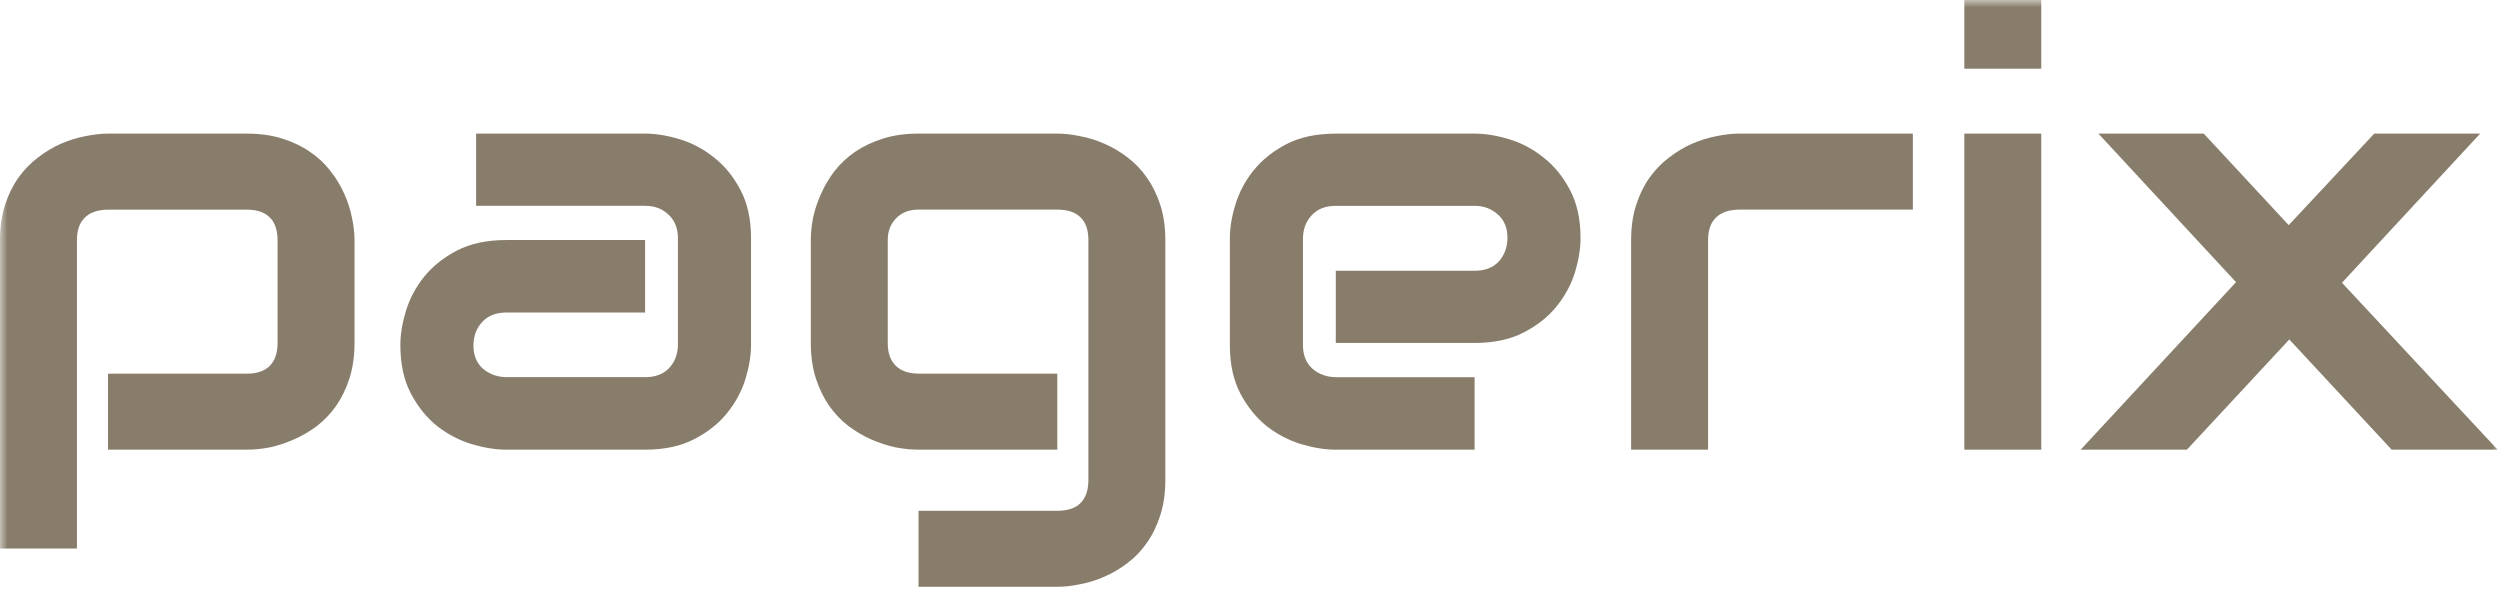 <svg
  width="167"
  height="40"
  viewBox="0 0 167 40"
  fill="none"
  xmlns="http://www.w3.org/2000/svg"
>
  <g clipPath="url(#clip0_0_1341)">
    <mask
      id="mask0_0_1341"
      style="mask-type: luminance"
      maskUnits="userSpaceOnUse"
      x="0"
      y="0"
      width="167"
      height="40"
    >
      <path d="M167 0H0V40H167V0Z" fill="white" />
    </mask>
    <g mask="url(#mask0_0_1341)">
      <path
        d="M23.682 22.91C23.682 23.782 23.57 24.57 23.346 25.273C23.122 25.963 22.825 26.575 22.456 27.109C22.087 27.63 21.659 28.079 21.171 28.457C20.683 28.821 20.17 29.121 19.629 29.355C19.102 29.59 18.568 29.765 18.028 29.883C17.488 29.987 16.974 30.039 16.486 30.039H7.215V24.961H16.486C17.171 24.961 17.685 24.785 18.028 24.433C18.371 24.082 18.542 23.574 18.542 22.91V16.074C18.542 15.371 18.364 14.85 18.008 14.512C17.666 14.173 17.158 14.004 16.486 14.004H7.255C6.556 14.004 6.029 14.18 5.673 14.531C5.318 14.87 5.14 15.371 5.14 16.035V36.64H0V16.035C0 15.163 0.112 14.381 0.336 13.691C0.56 13.001 0.857 12.396 1.226 11.875C1.608 11.341 2.043 10.892 2.53 10.527C3.018 10.15 3.525 9.844 4.052 9.609C4.593 9.375 5.133 9.206 5.673 9.102C6.227 8.984 6.741 8.926 7.215 8.926H16.486C17.369 8.926 18.16 9.036 18.858 9.258C19.557 9.479 20.17 9.772 20.697 10.137C21.237 10.501 21.692 10.924 22.061 11.406C22.443 11.888 22.753 12.396 22.99 12.93C23.227 13.45 23.398 13.978 23.504 14.512C23.622 15.046 23.682 15.553 23.682 16.035L23.682 22.91Z"
        fill="#887D6B"
      />
      <path
        d="M50.169 23.046C50.169 23.749 50.043 24.511 49.793 25.331C49.542 26.138 49.134 26.893 48.567 27.596C48.014 28.287 47.282 28.866 46.373 29.335C45.477 29.803 44.383 30.038 43.092 30.038H33.821C33.109 30.038 32.338 29.914 31.508 29.667C30.691 29.419 29.927 29.022 29.215 28.475C28.516 27.916 27.93 27.193 27.456 26.307C26.981 25.409 26.744 24.322 26.744 23.046C26.744 22.343 26.869 21.581 27.119 20.761C27.37 19.94 27.772 19.185 28.325 18.495C28.892 17.792 29.623 17.206 30.52 16.737C31.429 16.268 32.529 16.034 33.821 16.034H43.092V20.878H33.821C33.122 20.878 32.582 21.093 32.2 21.522C31.818 21.939 31.627 22.46 31.627 23.085C31.627 23.749 31.844 24.27 32.279 24.647C32.727 25.012 33.254 25.194 33.86 25.194H43.092C43.79 25.194 44.331 24.986 44.713 24.569C45.095 24.152 45.286 23.632 45.286 23.007V15.917C45.286 15.253 45.075 14.726 44.653 14.335C44.245 13.944 43.724 13.749 43.092 13.749H31.804V8.925H43.092C43.803 8.925 44.568 9.048 45.385 9.296C46.215 9.543 46.979 9.947 47.678 10.507C48.389 11.054 48.983 11.776 49.457 12.675C49.931 13.56 50.169 14.641 50.169 15.917L50.169 23.046Z"
        fill="#887D6B"
      />
      <path
        d="M77.844 32.069C77.844 32.942 77.732 33.723 77.508 34.413C77.284 35.116 76.988 35.728 76.619 36.249C76.25 36.783 75.821 37.232 75.334 37.596C74.846 37.974 74.332 38.28 73.792 38.514C73.265 38.749 72.724 38.918 72.171 39.022C71.63 39.139 71.117 39.198 70.629 39.198H61.358V34.12H70.629C71.327 34.12 71.848 33.944 72.191 33.593C72.533 33.241 72.704 32.733 72.704 32.069V16.034C72.704 15.37 72.533 14.869 72.191 14.53C71.848 14.179 71.327 14.003 70.629 14.003H61.358C60.725 14.003 60.224 14.198 59.855 14.589C59.486 14.966 59.302 15.448 59.302 16.034V22.909C59.302 23.573 59.48 24.081 59.836 24.432C60.191 24.784 60.712 24.96 61.397 24.96H70.629V30.038H61.357C60.87 30.038 60.356 29.986 59.816 29.882C59.275 29.764 58.735 29.589 58.194 29.354C57.667 29.12 57.16 28.82 56.672 28.456C56.185 28.078 55.756 27.629 55.388 27.108C55.019 26.574 54.722 25.962 54.498 25.272C54.274 24.569 54.162 23.781 54.162 22.909V16.034C54.162 15.552 54.215 15.045 54.32 14.511C54.439 13.977 54.617 13.45 54.854 12.929C55.091 12.395 55.394 11.887 55.763 11.405C56.145 10.924 56.6 10.5 57.127 10.136C57.667 9.771 58.287 9.478 58.985 9.257C59.684 9.035 60.474 8.925 61.357 8.925H70.629C71.116 8.925 71.63 8.983 72.171 9.101C72.724 9.205 73.264 9.374 73.791 9.608C74.332 9.843 74.846 10.149 75.333 10.526C75.821 10.891 76.249 11.34 76.618 11.874C76.987 12.395 77.284 13 77.508 13.69C77.732 14.38 77.844 15.162 77.844 16.034L77.844 32.069Z"
        fill="#887D6B"
      />
      <path
        d="M105.58 15.918C105.58 16.621 105.454 17.383 105.204 18.203C104.953 19.01 104.545 19.765 103.978 20.469C103.424 21.159 102.693 21.738 101.784 22.207C100.888 22.676 99.794 22.91 98.503 22.91H89.231V18.086H98.503C99.201 18.086 99.741 17.878 100.123 17.461C100.506 17.031 100.697 16.504 100.697 15.879C100.697 15.215 100.48 14.694 100.045 14.316C99.622 13.939 99.108 13.75 98.503 13.75H89.231C88.533 13.75 87.993 13.965 87.61 14.394C87.228 14.811 87.037 15.332 87.037 15.957V23.047C87.037 23.724 87.248 24.251 87.67 24.629C88.105 25.006 88.638 25.195 89.271 25.195H98.503V30.039H89.231C88.519 30.039 87.748 29.915 86.918 29.668C86.101 29.42 85.337 29.023 84.625 28.476C83.927 27.916 83.34 27.194 82.866 26.308C82.391 25.41 82.154 24.323 82.154 23.047V15.918C82.154 15.215 82.279 14.46 82.53 13.652C82.78 12.832 83.182 12.077 83.736 11.387C84.302 10.684 85.034 10.098 85.93 9.629C86.839 9.16 87.939 8.926 89.231 8.926H98.503C99.214 8.926 99.978 9.049 100.795 9.297C101.626 9.544 102.39 9.948 103.089 10.508C103.8 11.055 104.393 11.777 104.867 12.676C105.342 13.561 105.58 14.642 105.58 15.918Z"
        fill="#887D6B"
      />
      <path
        d="M127.778 14.003H116.214C115.515 14.003 114.988 14.179 114.632 14.53C114.277 14.869 114.099 15.37 114.099 16.034V30.038H108.959V16.034C108.959 15.162 109.071 14.38 109.296 13.69C109.519 13 109.816 12.395 110.184 11.874C110.567 11.34 111.002 10.891 111.49 10.526C111.977 10.149 112.484 9.843 113.011 9.608C113.552 9.374 114.092 9.205 114.632 9.101C115.186 8.983 115.7 8.925 116.174 8.925H127.778V14.003Z"
        fill="#887D6B"
      />
      <path
        d="M136.356 4.589H131.217V-0.001H136.356V4.589ZM136.356 30.038H131.217V8.925H136.356V30.038Z"
        fill="#887D6B"
      />
      <path
        d="M165.674 8.926L156.443 18.887L166.841 30.039H159.764L152.925 22.676L146.085 30.039H138.988L149.367 18.848L140.174 8.926H147.211L152.885 15.039L158.598 8.926H165.674Z"
        fill="#887D6B"
      />
    </g>
  </g>
  <defs>
    <clipPath id="clip0_0_1341">
      <rect width="167" height="40" fill="white" />
    </clipPath>
  </defs>
</svg>

